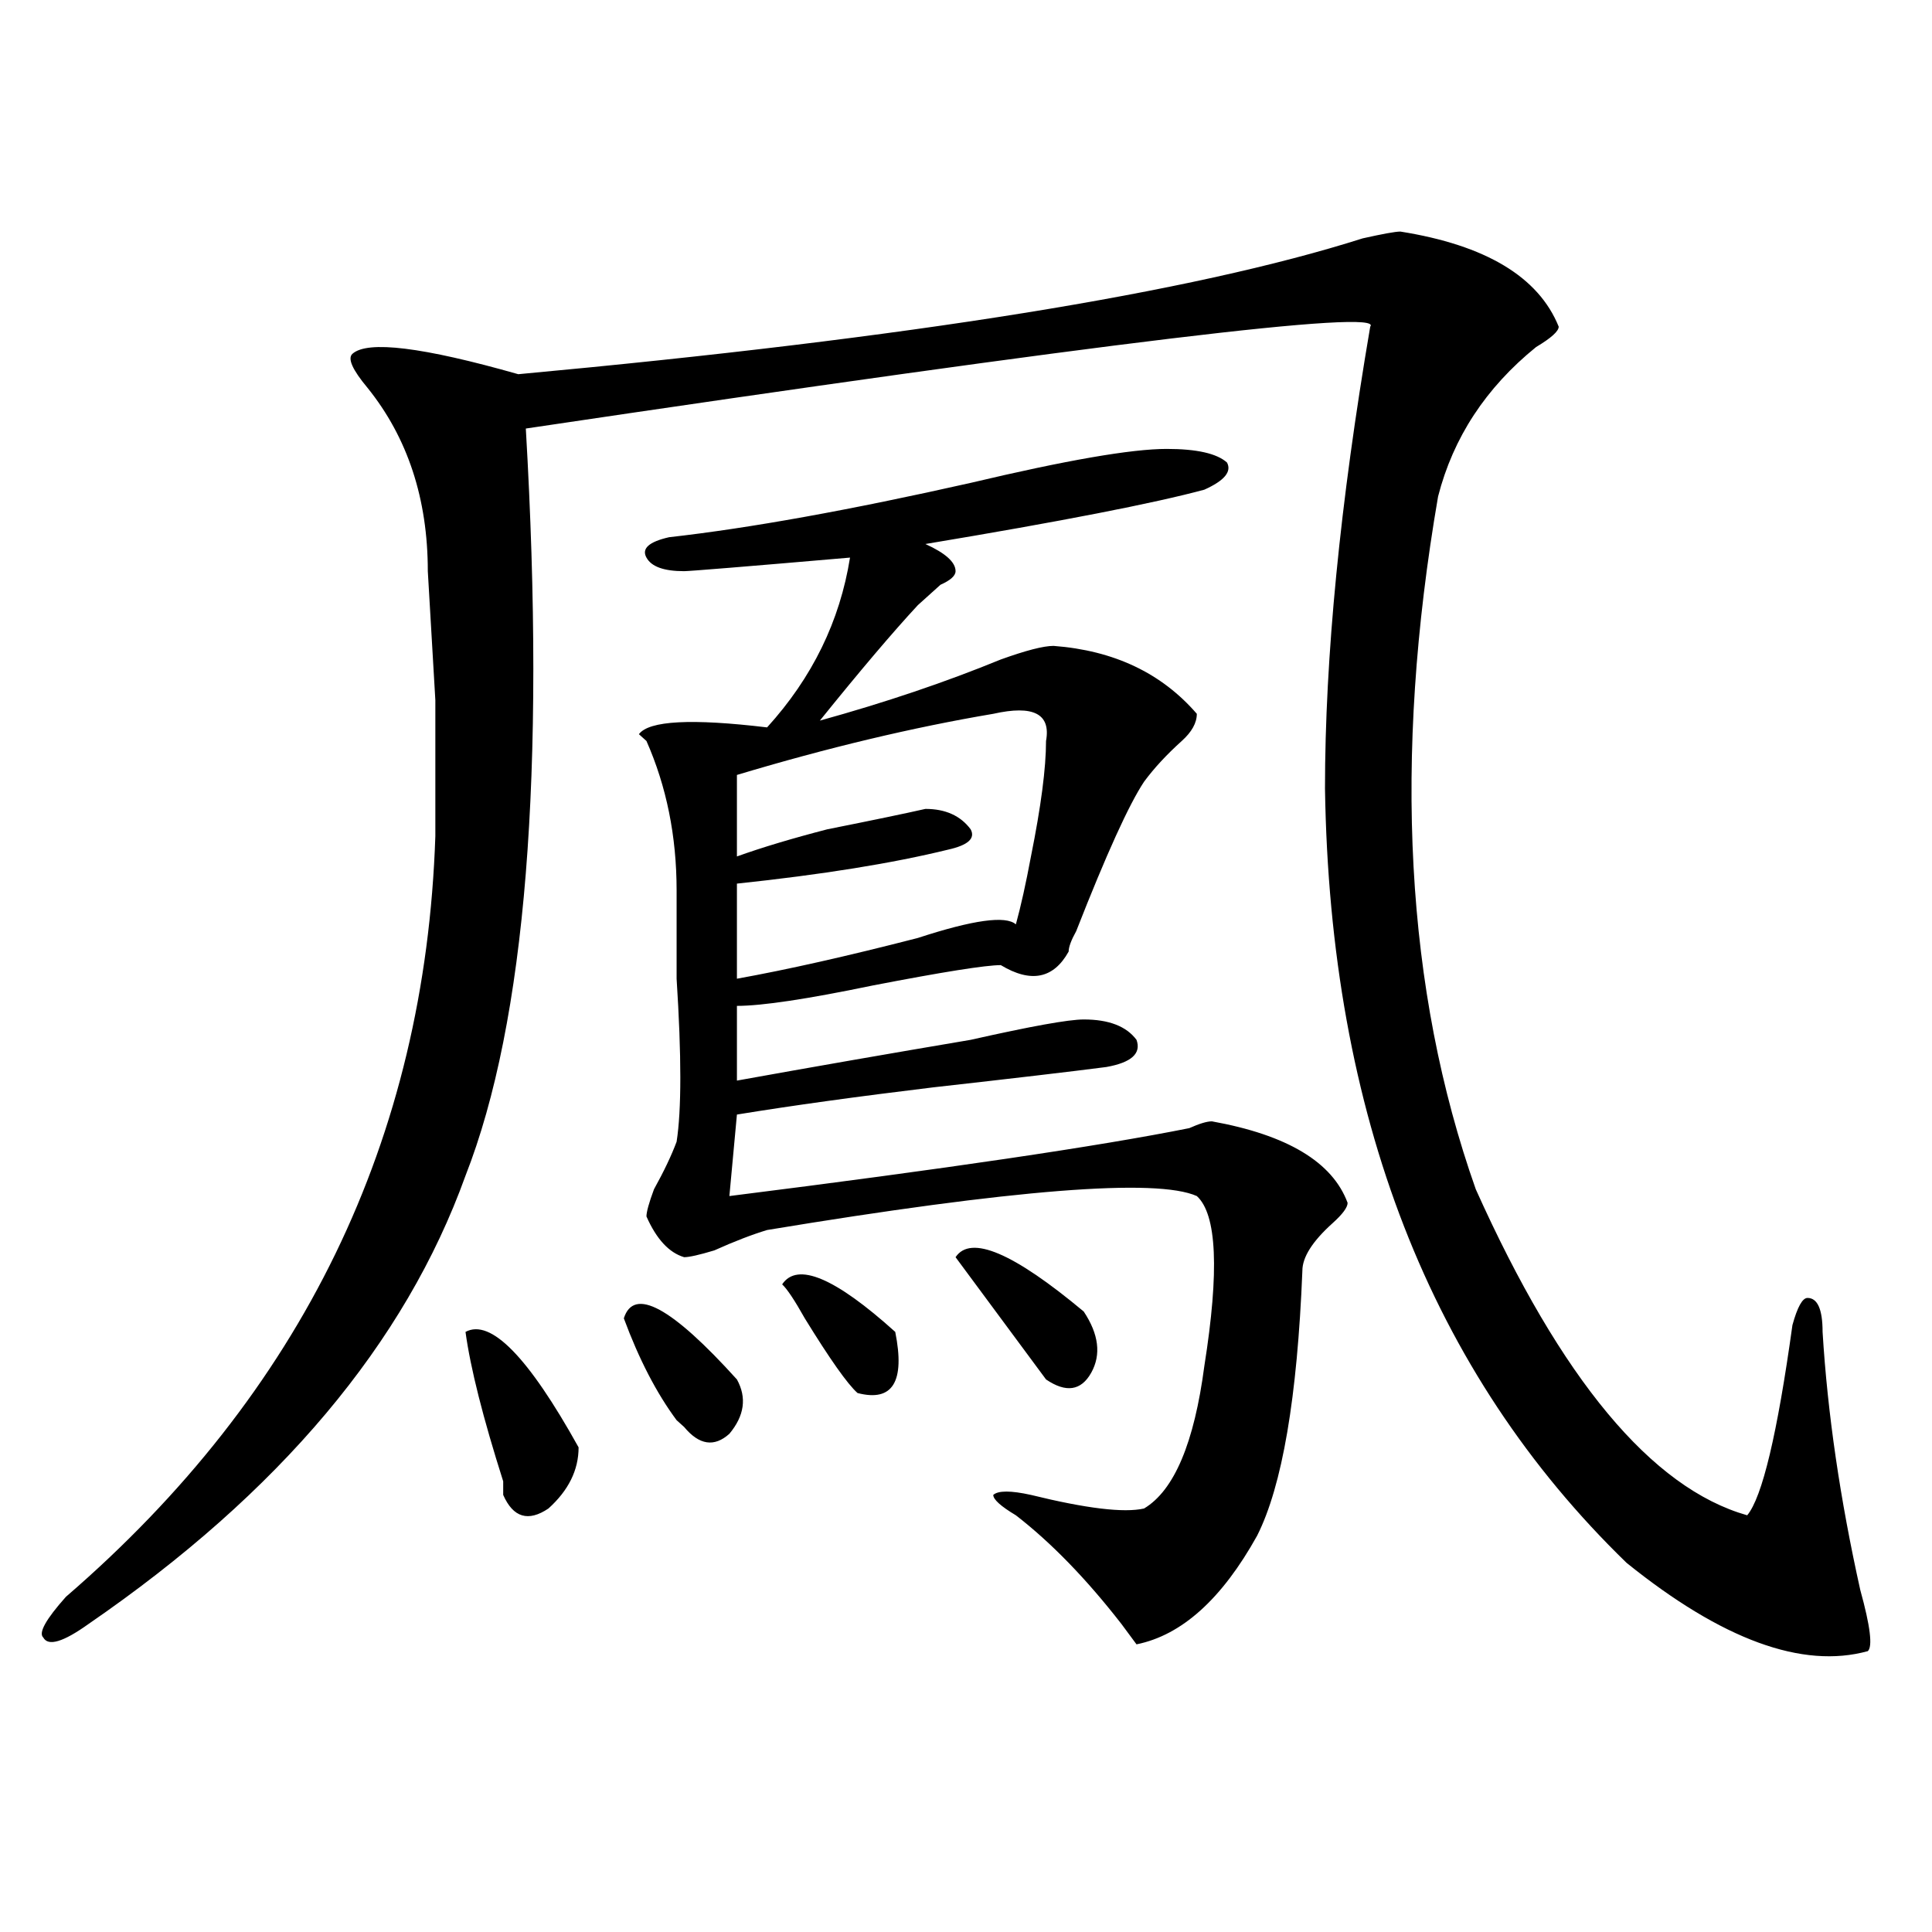 <?xml version="1.0" encoding="utf-8"?>
<!-- Generator: Adobe Illustrator 16.0.0, SVG Export Plug-In . SVG Version: 6.00 Build 0)  -->
<!DOCTYPE svg PUBLIC "-//W3C//DTD SVG 1.1//EN" "http://www.w3.org/Graphics/SVG/1.1/DTD/svg11.dtd">
<svg version="1.1" id="图层_1" xmlns="http://www.w3.org/2000/svg" xmlns:xlink="http://www.w3.org/1999/xlink" x="0px" y="0px"
	 width="1000px" height="1000px" viewBox="0 0 1000 1000" enable-background="new 0 0 1000 1000" xml:space="preserve">
<path d="M724.836,119.859c44.207,7.031,71.523,23.456,81.949,49.219c0,2.362-3.902,5.878-11.707,10.547
	c-26.035,21.094-42.926,46.911-50.73,77.344c-23.414,135.956-16.95,255.487,19.512,358.594
	C808.066,714,854.895,770.25,904.344,784.313c7.805-9.339,15.609-42.188,23.414-98.438c2.562-9.339,5.184-14.063,7.805-14.063
	c5.184,0,7.805,5.878,7.805,17.578c2.562,42.188,9.086,86.737,19.512,133.594c5.184,18.731,6.464,29.278,3.902,31.641
	c-33.84,9.338-75.485-5.878-124.875-45.703c-101.461-98.438-153.532-232.031-156.094-400.781c0-67.95,7.805-147.656,23.414-239.063
	c7.805-9.339-137.923,8.239-437.063,52.734c10.366,178.144,0,307.067-31.219,386.719c-31.218,86.737-96.277,164.081-195.117,232.031
	c-13.048,9.338-20.853,11.7-23.414,7.031c-2.622-2.362,1.281-9.394,11.707-21.094c122.253-105.469,185.971-236.7,191.215-393.75
	c0-2.308,0-25.763,0-70.313l-3.902-66.797c0-37.464-10.426-69.104-31.219-94.922c-7.805-9.339-10.426-15.216-7.805-17.578
	c7.805-7.031,36.402-3.516,85.851,10.547c202.922-18.731,348.59-42.188,437.063-70.313
	C715.69,121.067,722.215,119.859,724.836,119.859z M240.945,689.391c12.988-7.031,32.5,12.909,58.535,59.766
	c0,11.755-5.243,22.302-15.609,31.641c-10.426,7.031-18.23,4.724-23.414-7.031v-7.031
	C250.031,733.94,243.507,708.177,240.945,689.391z M322.895,682.359c5.184-16.37,24.695-5.823,58.535,31.641
	c5.184,9.394,3.902,18.786-3.902,28.125c-7.805,7.031-15.609,5.878-23.414-3.516l-3.902-3.516
	C339.785,721.031,330.699,703.453,322.895,682.359z M603.863,232.359c15.609,0,25.976,2.362,31.219,7.031
	c2.562,4.724-1.341,9.394-11.707,14.063c-26.035,7.031-74.145,16.425-144.387,28.125c10.366,4.724,15.609,9.394,15.609,14.063
	c0,2.362-2.621,4.724-7.805,7.031c-5.243,4.724-9.146,8.239-11.707,10.547c-13.048,14.063-29.938,34.003-50.73,59.766
	c33.78-9.339,64.999-19.886,93.656-31.641c12.988-4.669,22.073-7.031,27.316-7.031c31.219,2.362,55.914,14.063,74.145,35.156
	c0,4.724-2.621,9.394-7.805,14.063c-7.805,7.031-14.328,14.063-19.512,21.094c-7.805,11.755-19.512,37.519-35.121,77.344
	c-2.621,4.724-3.902,8.239-3.902,10.547c-7.805,14.063-19.512,16.425-35.121,7.031c-7.805,0-29.938,3.516-66.34,10.547
	c-33.84,7.031-57.254,10.547-70.242,10.547v38.672c39.023-7.031,79.328-14.063,120.973-21.094
	c31.219-7.031,50.73-10.547,58.535-10.547c12.988,0,22.073,3.516,27.316,10.547c2.562,7.031-2.621,11.755-15.609,14.063
	c-18.23,2.362-48.169,5.878-89.754,10.547c-39.023,4.724-72.863,9.394-101.461,14.063l-3.902,42.188
	c111.827-14.063,191.215-25.763,238.043-35.156c5.184-2.308,9.086-3.516,11.707-3.516c39.023,7.031,62.438,21.094,70.242,42.188
	c0,2.362-2.621,5.878-7.805,10.547c-10.426,9.394-15.609,17.578-15.609,24.609c-2.621,65.644-10.426,111.347-23.414,137.109
	c-18.23,32.794-39.023,51.525-62.438,56.25l-7.805-10.547c-18.23-23.456-36.462-42.188-54.633-56.25
	c-7.805-4.669-11.707-8.185-11.707-10.547c2.562-2.308,9.086-2.308,19.512,0c28.598,7.031,48.109,9.394,58.535,7.031
	c15.609-9.339,25.976-33.948,31.219-73.828c7.805-49.219,6.464-78.497-3.902-87.891c-20.853-9.339-94.997-3.516-222.434,17.578
	c-7.805,2.362-16.95,5.878-27.316,10.547c-7.805,2.362-13.048,3.516-15.609,3.516c-7.805-2.308-14.328-9.339-19.512-21.094
	c0-2.308,1.281-7.031,3.902-14.063c5.184-9.339,9.086-17.578,11.707-24.609c2.562-16.37,2.562-44.495,0-84.375
	c0-21.094,0-36.31,0-45.703c0-28.125-5.243-53.888-15.609-77.344l-3.902-3.516c5.184-7.031,27.316-8.185,66.34-3.516
	c23.414-25.763,37.683-55.042,42.926-87.891c-54.633,4.724-83.29,7.031-85.852,7.031c-10.426,0-16.95-2.308-19.512-7.031
	c-2.621-4.669,1.281-8.185,11.707-10.547c41.585-4.669,93.656-14.063,156.094-28.125
	C551.792,238.237,585.633,232.359,603.863,232.359z M514.109,369.469c-41.645,7.031-85.852,17.578-132.68,31.641v42.188
	c12.988-4.669,28.598-9.339,46.828-14.063c23.414-4.669,40.305-8.185,50.73-10.547c10.366,0,18.171,3.516,23.414,10.547
	c2.562,4.724-1.341,8.239-11.707,10.547c-28.657,7.031-65.059,12.909-109.266,17.578v49.219c25.976-4.669,57.194-11.7,93.656-21.094
	c28.598-9.339,45.487-11.7,50.73-7.031c2.562-9.339,5.184-21.094,7.805-35.156c5.184-25.763,7.805-45.703,7.805-59.766
	C543.987,369.469,534.902,364.8,514.109,369.469z M404.844,664.781c7.805-11.7,27.316-3.516,58.535,24.609
	c5.184,25.817-1.341,36.364-19.512,31.641c-5.243-4.669-14.328-17.578-27.316-38.672
	C411.308,673.021,407.405,667.144,404.844,664.781z M494.598,650.719c7.805-11.7,29.878-2.308,66.34,28.125
	c7.805,11.755,9.086,22.302,3.902,31.641c-5.243,9.394-13.048,10.547-23.414,3.516C531,699.938,515.391,678.844,494.598,650.719z"/>
</svg>
